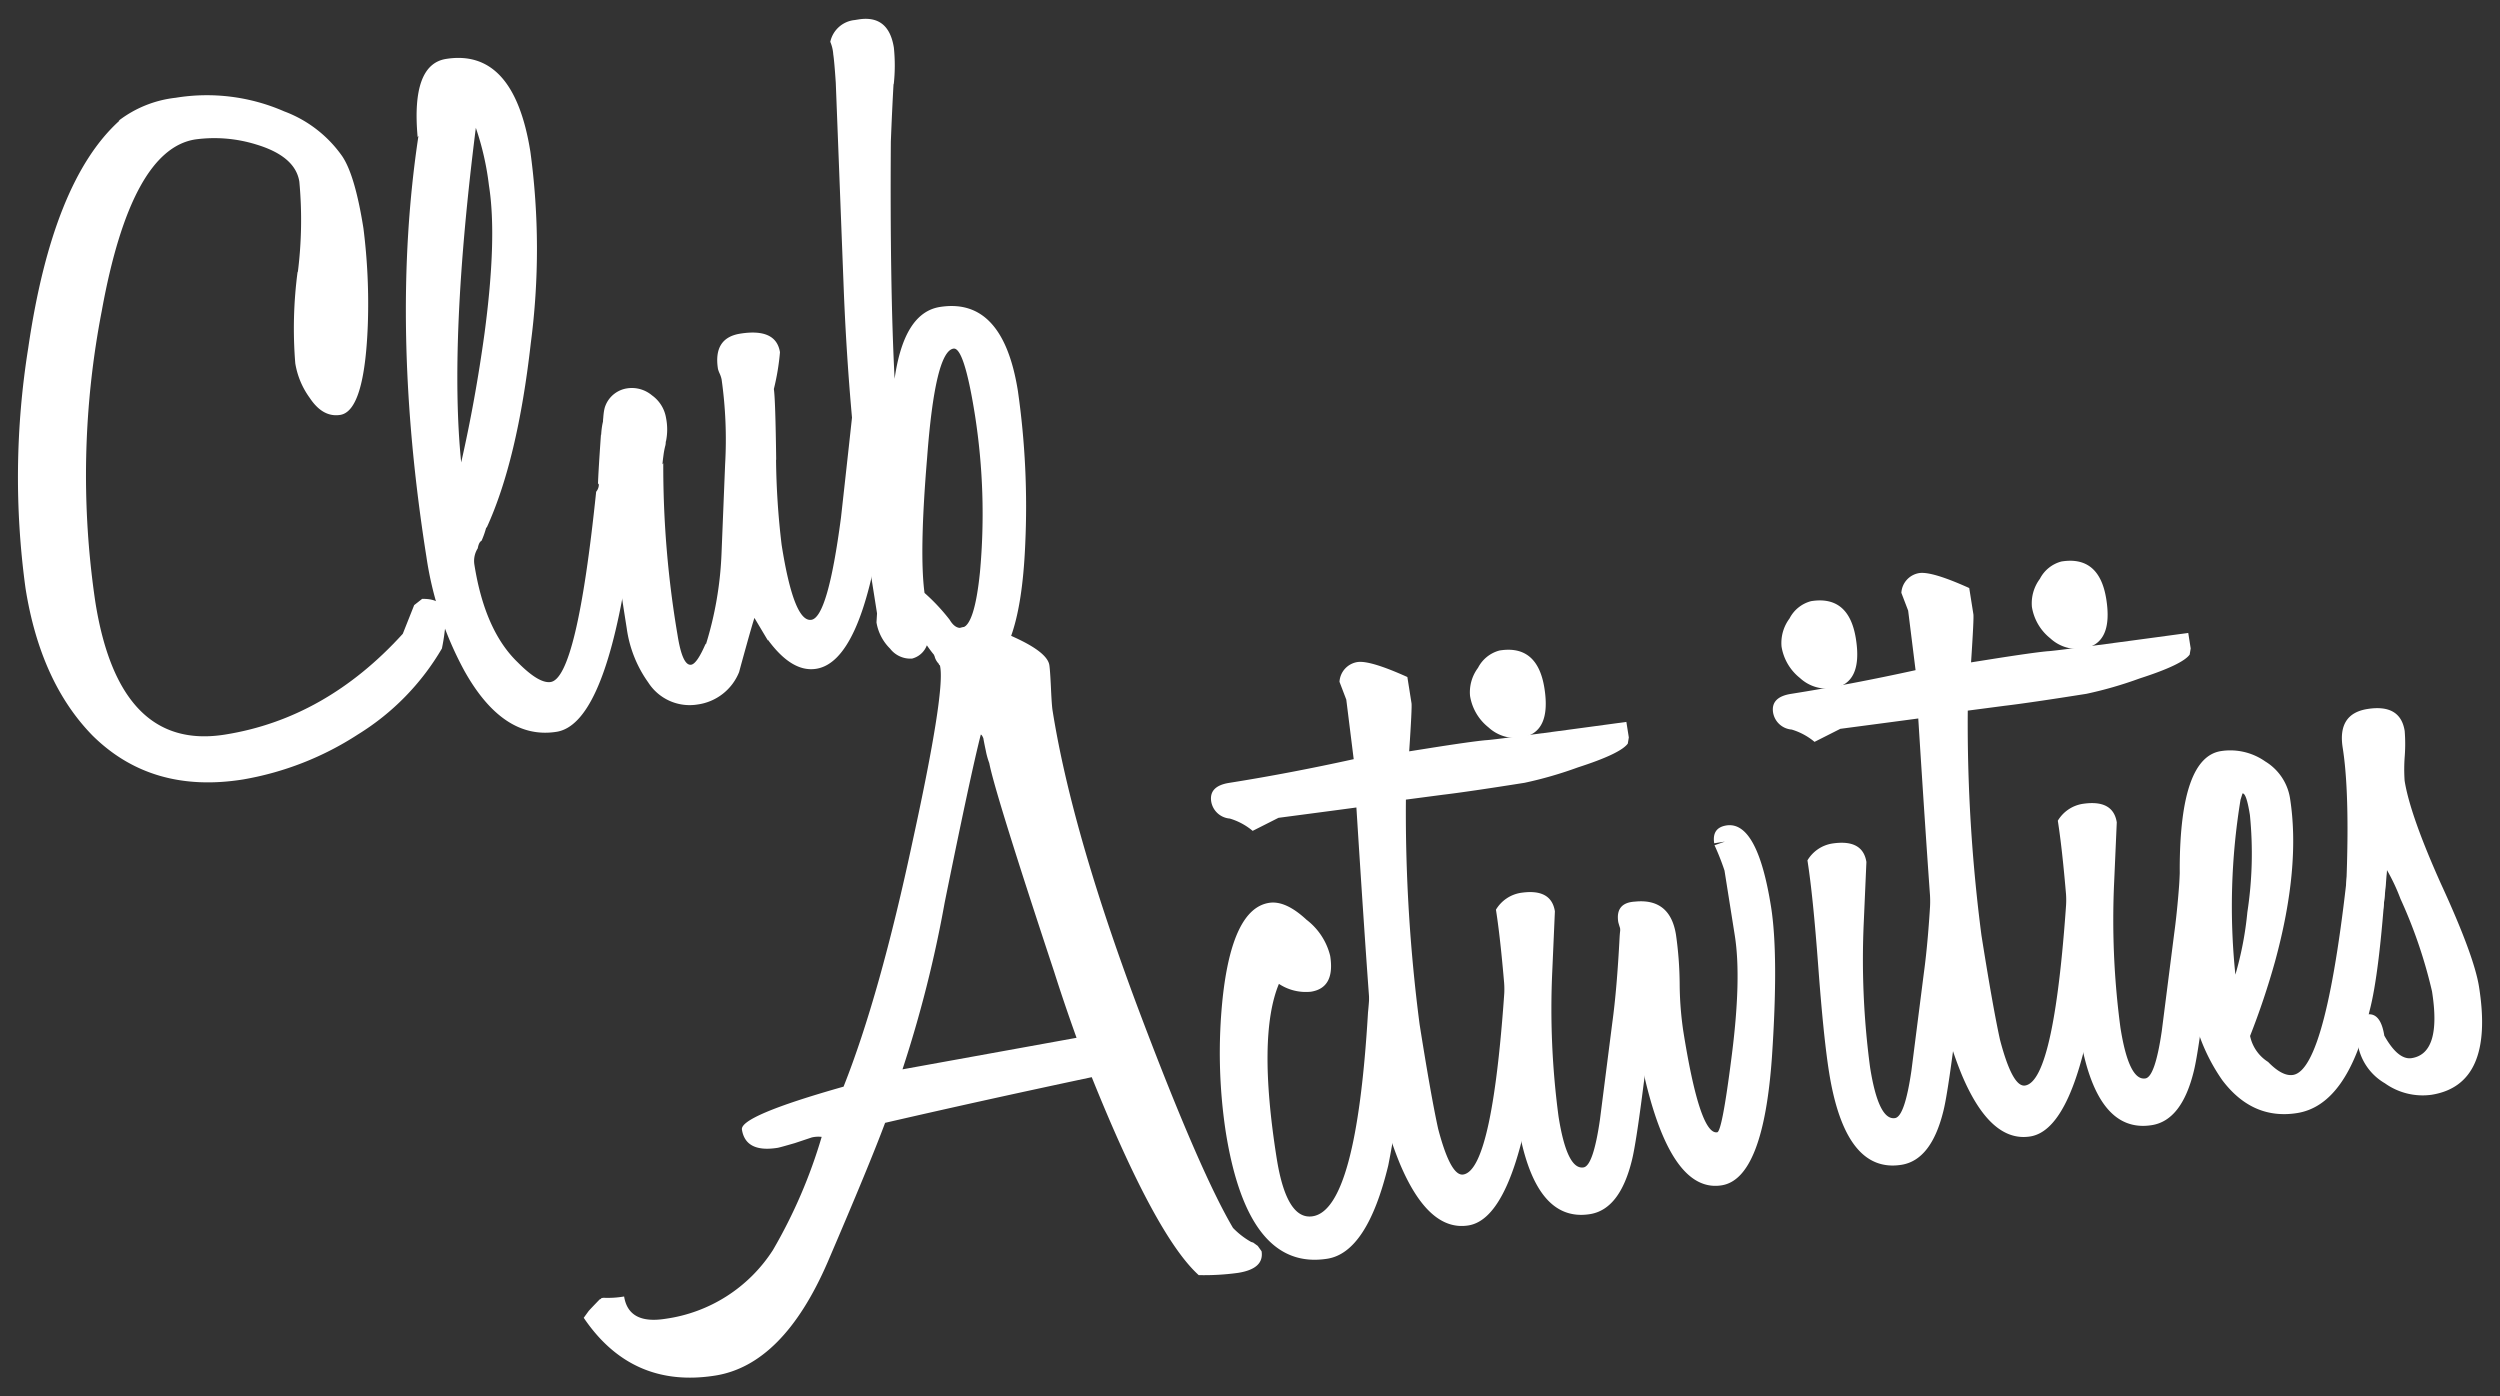 <svg xmlns="http://www.w3.org/2000/svg" width="256" height="143" viewBox="0 0 256 143"><rect x="0" y="0" width="256" height="143" fill="#333333" stroke="none"/><defs><style>.cls-1{fill:#fff;}</style></defs><g id="文字"><path class="cls-1" d="M42.411,61.965l.815-.639q2.234-.047,2.517,1.742a2.744,2.744,0,0,1-.062.569c-.052.313-.108.714-.167,1.197q-.089.73-.261,1.57a25.367,25.367,0,0,1-8.591,8.797A31.296,31.296,0,0,1,24.865,79.821Q15.524,81.3,9.485,75.33q-5.35-5.467-6.874-15.108a83.794,83.794,0,0,1,.281-24.593q2.487-17.099,9.353-23.281l-.1.016A11.705,11.705,0,0,1,17.985,10.012a19.766,19.766,0,0,1,11.122,1.395,12.65,12.65,0,0,1,5.917,4.563q1.324,1.931,2.19,7.396a61.57,61.57,0,0,1,.449,9.913q-.337,8.812-2.82,9.206-1.787.284-3.129-1.745a8.244,8.244,0,0,1-1.477-3.536,44.246,44.246,0,0,1,.242-9.409l.016.1a42.709,42.709,0,0,0,.157-9.296q-.409-2.583-4.369-3.79a14.492,14.492,0,0,0-6.298-.53q-6.56,1.039-9.554,17.506a88.493,88.493,0,0,0-.67,29.852q2.424,15.303,13.255,13.588,10.333-1.636,18.229-10.323Z"/><path class="cls-1" d="M56.994,74.936q-5.467.866-9.443-6.246a35.011,35.011,0,0,1-3.877-11.61q-3.762-23.748-.825-43.161l-.084.114q-.669-7.43,2.91-7.999,6.955-1.102,8.64,9.531a74.005,74.005,0,0,1,.041,19.553Q52.999,47.15,49.818,54.07l-.016-.101a9.037,9.037,0,0,1-.49,1.403c-.188.098-.318.356-.388.774a2.404,2.404,0,0,0-.345,1.684q1.071,6.759,4.436,9.993,2.181,2.203,3.375,2.014,2.682-.425,4.656-19.481a1.165,1.165,0,0,0,.271-.858l-.084.116q.025-1.125.307-5.144l.016.101q.155-2.875,1.645-3.113,1.789-.284,2.167,2.102.567,3.579-1.337,16.001Q61.564,74.213,56.994,74.936ZM50.068,18.988a28.626,28.626,0,0,0-1.342-5.899q-2.757,21.829-1.501,34.262,1.443-6.341,2.39-13.215Q50.919,24.356,50.068,18.988Z"/><path class="cls-1" d="M73.521,37.786q-.504-3.179,2.278-3.621,3.675-.582,4.07,1.903a24.124,24.124,0,0,1-.626,3.766q.158.995.239,7.297l-.016-.1a79.559,79.559,0,0,0,.574,8.771q1.258,7.951,3.047,7.666,1.689-.268,3.029-10.461.924-8.295,1.375-12.544.363-2.197,1.756-2.418,1.689-.267,2.021,1.82.504,3.179-1.041,14.017Q88.151,67.762,83.578,68.485q-2.486.394-4.954-2.984l.016.1L77.253,63.273q-.274.86-.792,2.723-.52,1.866-.775,2.821a5.363,5.363,0,0,1-4.261,3.324A5.031,5.031,0,0,1,66.38,69.883a12.453,12.453,0,0,1-2.205-5.558q-3.211-20.273-2.181-22.778a2.839,2.839,0,0,1,2.264-1.785,3.206,3.206,0,0,1,2.508.725,3.544,3.544,0,0,1,1.438,2.317,6.048,6.048,0,0,1-.02,2.448l-.017-.099a1.479,1.479,0,0,1-.062.57,8.183,8.183,0,0,0-.164.891c-.047.349-.084.66-.106.936l.084-.116A103.028,103.028,0,0,0,69.38,65.029q.504,3.182,1.398,3.038.596-.094,1.489-2.171l.016.1a36.09,36.09,0,0,0,1.597-9.218l.372-9.227a44.079,44.079,0,0,0-.36-8.703,2.847,2.847,0,0,0-.192-.581A2.899,2.899,0,0,1,73.521,37.786Z"/><path class="cls-1" d="M104.235,40.052a83.448,83.448,0,0,1,.749,15.67q-.53,12.718-5.202,13.456-2.484.394-4.872-3.1A2.198,2.198,0,0,1,93.395,67.439a2.617,2.617,0,0,1-2.25-1.019,4.888,4.888,0,0,1-1.393-2.682l.056-.928-.346-2.186a263.276,263.276,0,0,1-3.059-30.89l-.82-21.263q-.149-2.215-.259-2.913a3.918,3.918,0,0,0-.303-1.276,2.847,2.847,0,0,1,2.499-2.229l.397-.063q3.079-.486,3.616,2.892a17.799,17.799,0,0,1-.015,3.771l-.016-.1q-.138,2.366-.28,5.953-.101,14.788.385,24.285.962-6.773,4.64-7.357Q102.707,30.413,104.235,40.052Zm-4.388,2.528q-1.116-7.055-2.211-6.882-1.888.299-2.703,11.227-.809,9.702-.261,13.792a19.929,19.929,0,0,1,2.575,2.75q.554.932,1.25.821,1.291-.205,1.85-5.691A65.433,65.433,0,0,0,99.847,42.581Z"/><path class="cls-1" d="M128.792,127.577l.393.549q.283,1.79-2.4,2.215a25.462,25.462,0,0,1-4.038.231q-4.402-3.987-10.952-20.269-11.333,2.405-21.16,4.675-1.572,4.223-5.889,14.278-4.551,10.5-11.506,11.602-8.549,1.354-13.467-5.916l.501-.689q.086-.114,1.135-1.198a.289.289,0,0,0,.184-.131l.198-.032a9.765,9.765,0,0,0,2.119-.132q.457,2.884,4.233,2.284a15.631,15.631,0,0,0,11.006-7.04,52.27,52.27,0,0,0,4.99-11.588,2.98,2.98,0,0,0-1.011.058l-1.741.581q-1.559.453-1.757.482-3.278.52-3.657-1.866-.22-1.39,10.407-4.398,3.713-9.349,7.101-25.267,3.246-14.878,2.807-17.661L96.255,68.146a.281.281,0,0,1-.131-.183,1.62,1.62,0,0,1-.455-.946q-.362-2.284,3.612-2.916,1.588-.252,4.671,1.196,3.296,1.518,3.501,2.807c.053.332.105,1.104.164,2.317.054,1.214.11,1.986.163,2.317q2.014,12.722,9.188,31.651,5.943,15.664,9.29,21.347a8.087,8.087,0,0,0,1.856,1.438l.216.067C128.484,127.355,128.636,127.467,128.792,127.577ZM107.944,99.504Q101.89,81.21,101.302,78.145a7.661,7.661,0,0,1-.354-1.268c-.128-.591-.217-1.051-.27-1.383l.017.1c-.109-.255-.197-.378-.262-.367Q99.424,79.156,96.737,92.416a126.033,126.033,0,0,1-4.322,17.085l17.824-3.23Q108.96,102.707,107.944,99.504Z"/><path class="cls-1" d="M142.005,97.166q1.689-.267,2.099,2.316a69.485,69.485,0,0,1-.431,8.217,86.947,86.947,0,0,1-1.517,11.649q-2.156,8.897-6.23,9.544-8.149,1.291-10.415-13.021a54.142,54.142,0,0,1-.319-13.598q.983-9.223,4.76-9.821,1.689-.267,3.841,1.735a6.642,6.642,0,0,1,2.417,3.691q.52,3.278-1.965,3.673a4.999,4.999,0,0,1-3.284-.804q-2.212,5.342-.228,17.862,1.008,6.36,3.691,5.936,4.472-.709,5.659-20.862.16-1.554.265-4.116l-.1.016Q140.611,97.386,142.005,97.166Z"/><path class="cls-1" d="M166.791,75.514l-.104.629q-.751,1.036-5.113,2.439a40.717,40.717,0,0,1-5.455,1.576q-5.864.929-8.362,1.224l-3.793.499a167.93,167.93,0,0,0,1.402,23.003q1.165,7.355,1.899,10.701,1.282,4.891,2.574,4.685,3.079-.488,4.316-20.344.374-5.354,1.766-5.576,1.887-.299,2.281,2.185.582,3.678-1.191,14.349-2.18,13.896-6.651,14.602-4.075.646-7.012-6.325a37.569,37.569,0,0,1-2.441-8.985q-.456-2.881-2.012-27.491-.296.048-7.98,1.061l-2.642,1.335a6.553,6.553,0,0,0-2.339-1.26,2.099,2.099,0,0,1-1.904-1.735q-.252-1.589,1.835-1.92,6.163-.977,12.757-2.428l-.016-.1L137.86,71.642l-.696-1.824a2.175,2.175,0,0,1,1.818-2.021q1.289-.205,5.132,1.53l.425,2.683q.063.398-.238,4.928l1.889-.299q4.472-.709,5.978-.845.71-.01,14.372-1.87Z"/><path class="cls-1" d="M158.148,70.466q.724,4.572-2.356,5.06a4.093,4.093,0,0,1-3.374-1.045,5.153,5.153,0,0,1-1.885-3.217,4.175,4.175,0,0,1,.816-2.879,3.465,3.465,0,0,1,2.215-1.777Q157.44,65.994,158.148,70.466Zm11.467,24.159q.409,2.585-1.023,14.118-.976,8.001-1.471,10.013-1.233,5.086-4.312,5.572-5.766.913-7.417-9.522-.567-3.576-1.103-10.826-.538-7.25-1.104-10.827A3.633,3.633,0,0,1,155.664,91.437q3.179-.504,3.557,1.881l-.264,6.052a83.369,83.369,0,0,0,.64,14.975q.866,5.465,2.556,5.198.992-.157,1.676-4.85l1.273-9.98q.472-3.437.748-8.776.205-3.19,1.698-3.428Q169.236,92.242,169.615,94.625Z"/><path class="cls-1" d="M181.357,92.868q.787,4.972.09,15.368-.877,12.466-5.15,13.142-6.164.976-8.916-16.415-.409-2.583-.641-4.686-.231-2.104-.641-4.686a9.984,9.984,0,0,1-.387-1.162q-.315-1.986,1.704-2.103,3.609-.368,4.207,3.407a37.363,37.363,0,0,1,.374,4.933,34.639,34.639,0,0,0,.358,4.832q1.699,10.733,3.487,10.449.497-.079,1.451-7.564,1.058-8.112.35-12.584l-1.055-6.658a25.322,25.322,0,0,0-1.021-2.589l1.062-.372-1.094.173q-.25-1.586,1.239-1.826Q179.954,84.024,181.357,92.868Z"/><path class="cls-1" d="M190.045,65.415q.724,4.572-2.355,5.059a4.087,4.087,0,0,1-3.374-1.045,5.154,5.154,0,0,1-1.886-3.216,4.185,4.185,0,0,1,.817-2.88,3.463,3.463,0,0,1,2.215-1.776Q189.338,60.942,190.045,65.415Zm11.468,24.159q.409,2.585-1.023,14.118-.976,8.001-1.471,10.012-1.233,5.086-4.313,5.572-5.763.914-7.416-9.521-.565-3.576-1.103-10.826-.538-7.25-1.104-10.827a3.631,3.631,0,0,1,2.479-1.716q3.179-.504,3.558,1.881l-.264,6.052a83.46,83.46,0,0,0,.64,14.975q.866,5.465,2.556,5.198.992-.157,1.677-4.85l1.271-9.98q.473-3.437.749-8.776.207-3.19,1.698-3.428Q201.134,87.19,201.512,89.574Z"/><path class="cls-1" d="M224.327,66.402l-.104.628q-.751,1.037-5.113,2.439a40.657,40.657,0,0,1-5.455,1.577q-5.864.929-8.363,1.224l-3.793.498A168.095,168.095,0,0,0,202.9,95.772q1.165,7.355,1.9,10.701,1.282,4.891,2.574,4.684,3.079-.486,4.316-20.343.375-5.354,1.766-5.576,1.887-.299,2.281,2.185.582,3.678-1.191,14.349-2.181,13.896-6.65,14.602-4.078.646-7.013-6.325A37.567,37.567,0,0,1,198.441,101.062q-.456-2.881-2.01-27.491-.299.047-7.981,1.061l-2.642,1.335a6.573,6.573,0,0,0-2.338-1.26,2.098,2.098,0,0,1-1.905-1.735q-.252-1.589,1.834-1.92,6.164-.977,12.758-2.428l-.016-.1-.746-5.995-.696-1.823a2.176,2.176,0,0,1,1.818-2.021q1.292-.204,5.133,1.531l.425,2.683q.063.398-.239,4.928l1.889-.299q4.472-.709,5.978-.845.71-.01,14.374-1.87Z"/><path class="cls-1" d="M215.683,61.354q.724,4.572-2.355,5.059a4.087,4.087,0,0,1-3.374-1.045,5.154,5.154,0,0,1-1.886-3.216,4.18,4.18,0,0,1,.817-2.88,3.468,3.468,0,0,1,2.215-1.777Q214.976,56.882,215.683,61.354ZM227.151,85.513q.409,2.585-1.023,14.118-.977,8-1.471,10.012-1.233,5.086-4.313,5.572-5.763.914-7.416-9.521-.565-3.576-1.104-10.827-.538-7.248-1.104-10.826a3.631,3.631,0,0,1,2.479-1.716q3.179-.504,3.558,1.881l-.264,6.052a83.461,83.461,0,0,0,.64,14.975q.866,5.465,2.556,5.198.992-.157,1.677-4.85l1.271-9.98q.473-3.437.749-8.776.207-3.19,1.698-3.428Q226.771,83.129,227.151,85.513Z"/><path class="cls-1" d="M244.588,83.058a39.339,39.339,0,0,1-.268,6.662q-.662,9.987-1.684,13.816-2.246,9.625-7.412,10.442-4.572.724-7.664-3.37a19.132,19.132,0,0,1-3.273-8.444,86.084,86.084,0,0,1-1.084-13.276q.041-11.313,4.216-11.975a6.23,6.23,0,0,1,4.548,1.062,5.4,5.4,0,0,1,2.525,3.727q1.118,7.056-1.525,16.743a78.121,78.121,0,0,1-2.559,7.638,4.134,4.134,0,0,0,1.848,2.661q1.46,1.503,2.553,1.328,3.479-.551,5.739-22.301.628-6.311,1.623-6.471A1.868,1.868,0,0,1,244.588,83.058Zm-14.195.414q-.362-2.285-.76-2.223c-.045.144-.113.358-.203.644a67.663,67.663,0,0,0-.526,17.909A34.658,34.658,0,0,0,230.131,93.395,39.63,39.63,0,0,0,230.392,83.472Z"/><path class="cls-1" d="M253.852,101.047q1.591,10.037-4.869,11.059a6.653,6.653,0,0,1-4.771-1.179,5.726,5.726,0,0,1-2.764-3.943q-.41-2.584.936-3.103,1.389-.22,1.768,2.166,1.418,2.525,2.811,2.304,3.078-.488,2.073-6.848a49.685,49.685,0,0,0-3.231-9.471,19.638,19.638,0,0,0-1.383-2.939q-.639,9.475-2.824,9.819l-1.82.086q1.153-15.87.114-22.43-.551-3.478,2.53-3.966,3.376-.535,3.818,2.247a16.986,16.986,0,0,1,.005,2.597,17.287,17.287,0,0,0-.012,2.498q.551,3.48,3.702,10.517Q253.348,97.866,253.852,101.047Z"/></g></svg>